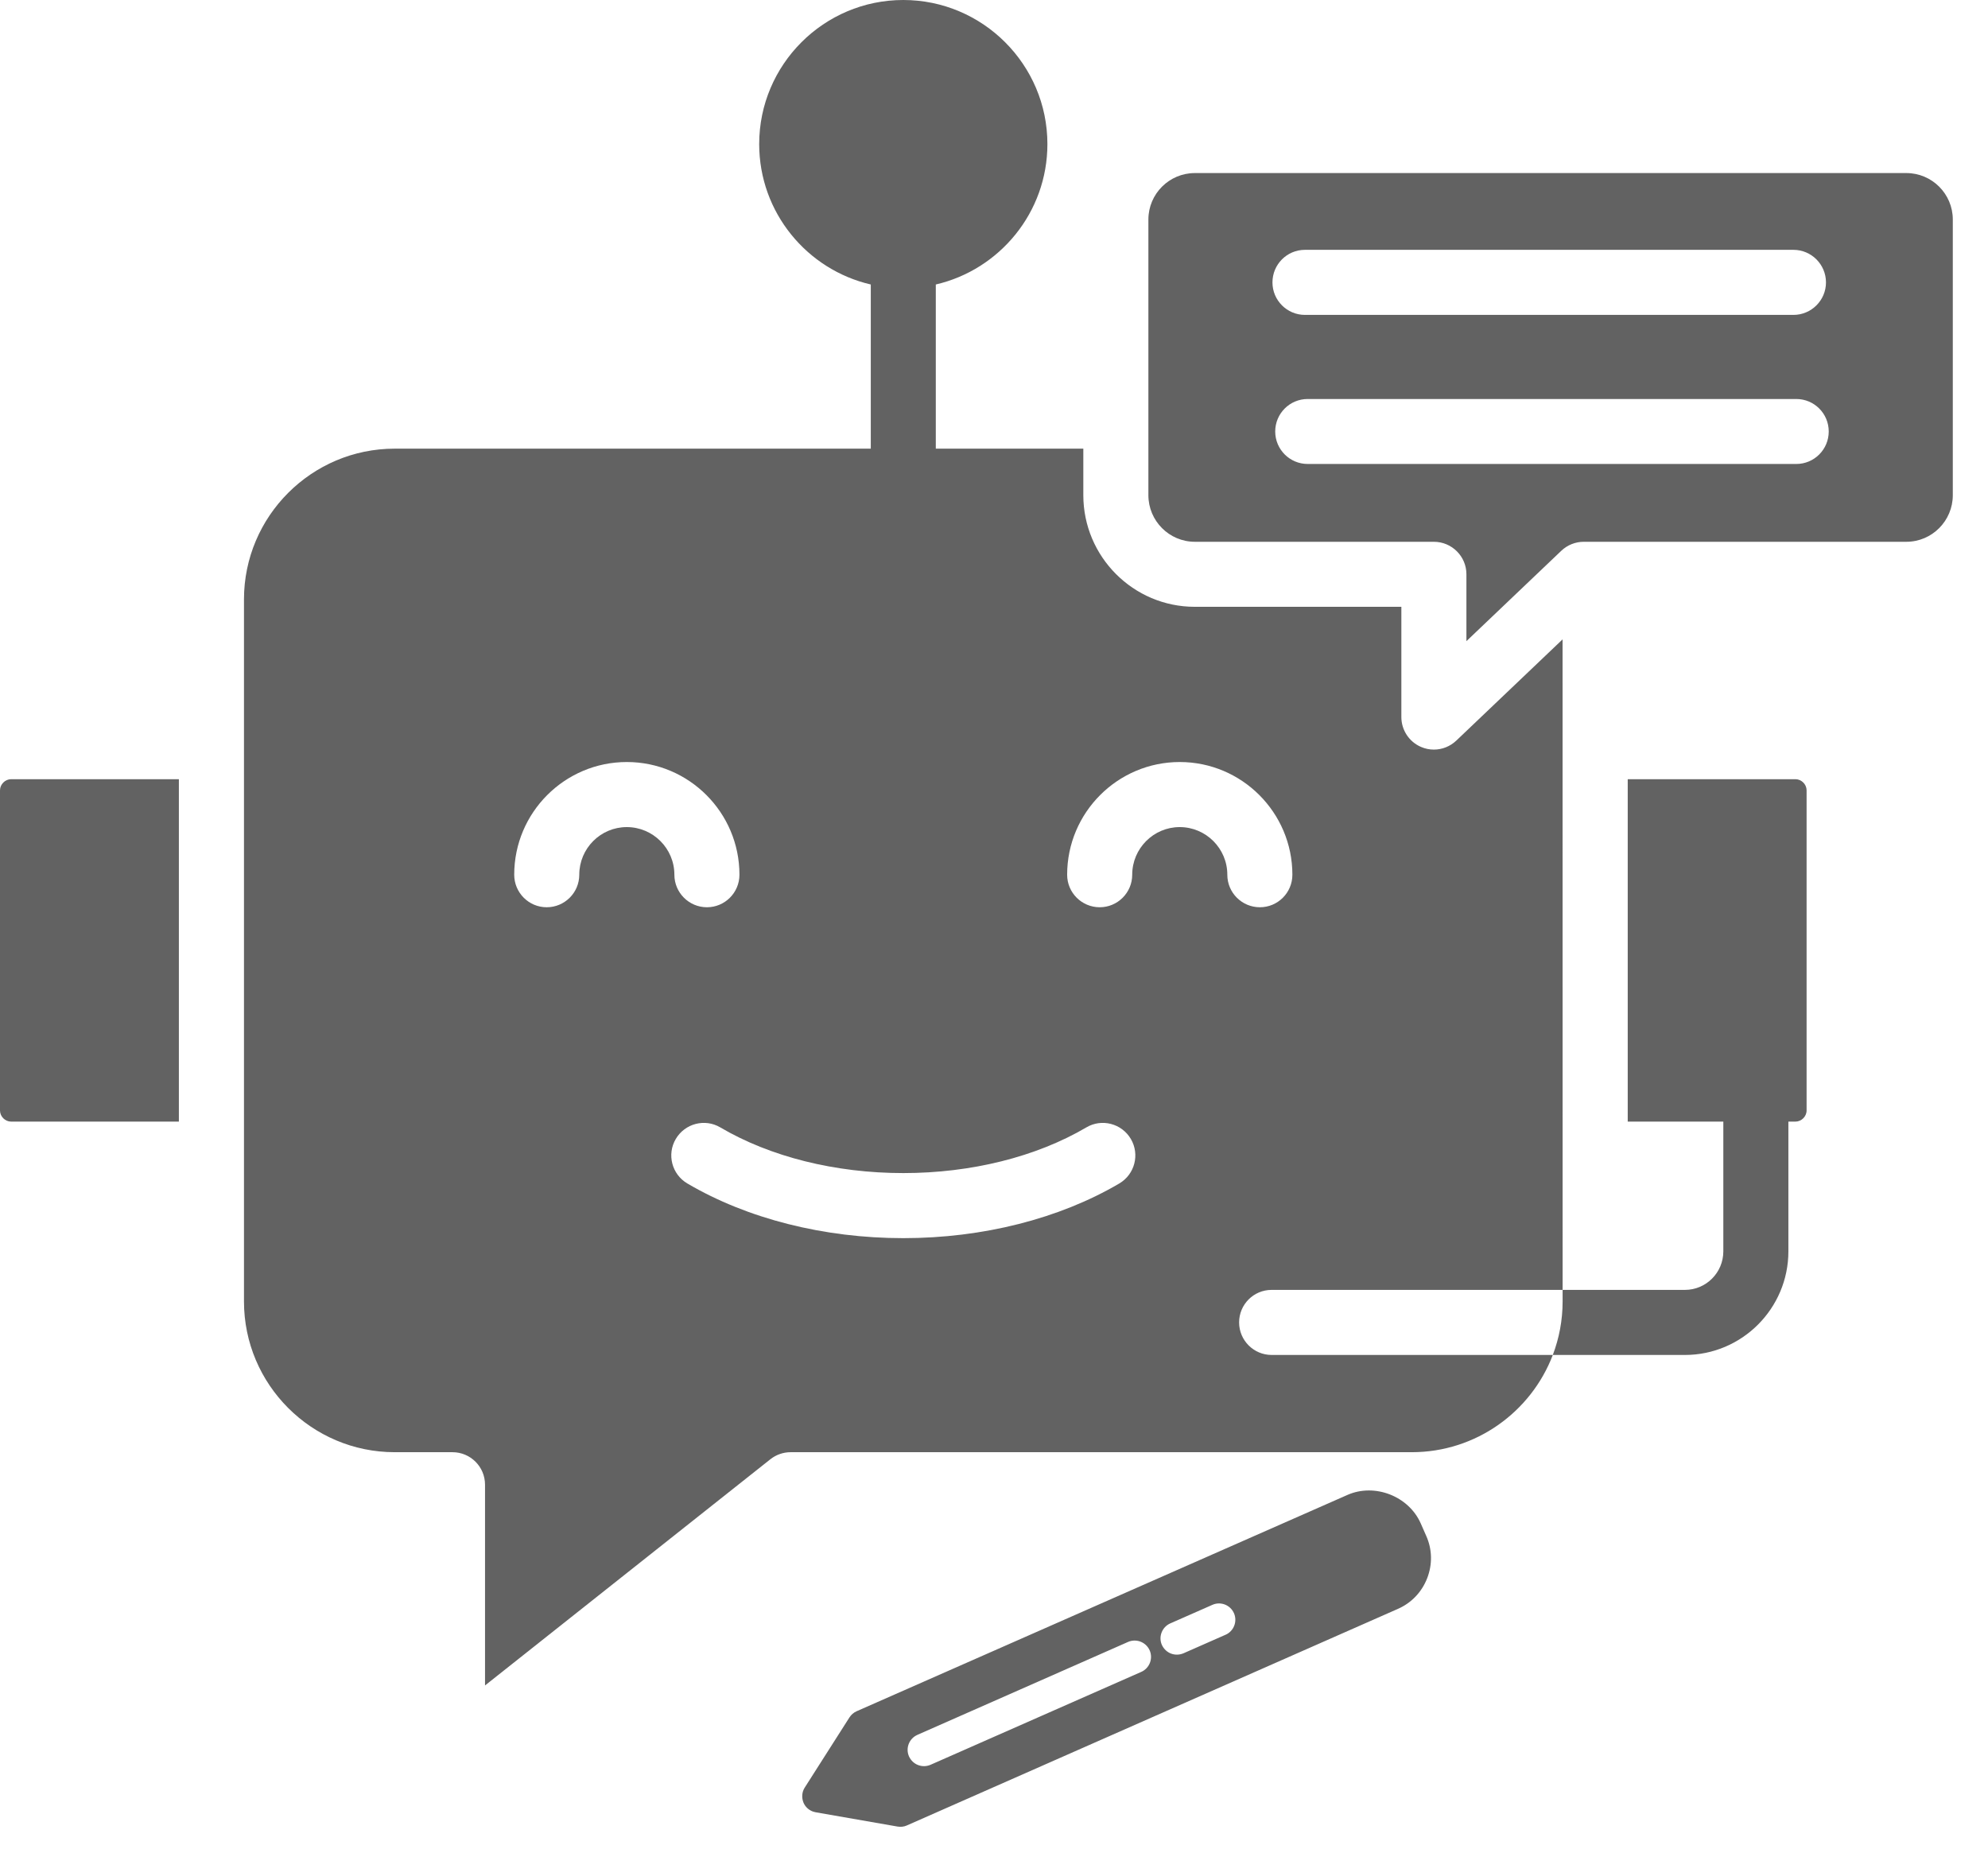 <svg width="44" height="41" viewBox="0 0 44 41" fill="none" xmlns="http://www.w3.org/2000/svg">
<path d="M31.587 34.928C31.706 34.622 31.701 34.288 31.565 33.987L31.444 33.712C31.178 33.11 30.426 32.818 29.824 33.083L18.959 37.871C18.893 37.9 18.839 37.949 18.801 38.007L17.813 39.557C17.746 39.658 17.739 39.787 17.785 39.898C17.824 39.987 17.898 40.054 17.985 40.088C18.009 40.097 18.03 40.101 18.055 40.107L19.866 40.423C19.935 40.434 20.007 40.428 20.072 40.398L30.936 35.607C31.237 35.476 31.468 35.234 31.587 34.928ZM20.303 38.394L24.967 36.337C25.15 36.257 25.364 36.34 25.445 36.523C25.525 36.705 25.442 36.92 25.259 37L20.595 39.056C20.503 39.095 20.406 39.095 20.319 39.061C20.232 39.028 20.161 38.961 20.119 38.871C20.038 38.689 20.121 38.475 20.304 38.394L20.303 38.394ZM27.125 36.178L26.192 36.589C26.1 36.627 26.003 36.627 25.916 36.594C25.829 36.56 25.758 36.493 25.716 36.404C25.635 36.222 25.719 36.007 25.901 35.927L26.834 35.516C27.016 35.435 27.23 35.518 27.311 35.701C27.391 35.883 27.308 36.098 27.126 36.178L27.125 36.178Z" fill="#626262"/>
<path d="M0.247 17.244H3.959V24.822H0.247C0.113 24.822 0 24.709 0 24.575V17.491C0 17.358 0.113 17.244 0.247 17.244ZM39.738 17.244H36.026V24.822H38.142V27.693C38.142 28.164 37.761 28.546 37.292 28.546H34.585V28.801C34.585 29.218 34.508 29.617 34.368 29.986H37.292C38.554 29.986 39.582 28.957 39.582 27.693V24.822H39.737C39.871 24.822 39.985 24.709 39.985 24.575V17.491C39.985 17.358 39.872 17.244 39.738 17.244ZM43.221 4.858V10.959C43.221 11.527 42.76 11.99 42.193 11.99H35.053C34.869 11.99 34.691 12.061 34.557 12.188L32.456 14.189V12.709C32.456 12.312 32.133 11.99 31.735 11.99H26.445C25.878 11.99 25.417 11.527 25.417 10.959V4.858C25.417 4.291 25.878 3.83 26.445 3.83H42.193C42.76 3.83 43.221 4.291 43.221 4.858ZM28.163 6.25C28.163 6.646 28.485 6.969 28.882 6.969H39.694C40.091 6.969 40.414 6.646 40.414 6.25C40.414 5.852 40.091 5.529 39.694 5.529H28.882C28.485 5.529 28.163 5.851 28.163 6.25ZM40.475 9.549C40.475 9.151 40.153 8.83 39.756 8.83H28.943C28.546 8.83 28.224 9.151 28.224 9.549C28.224 9.946 28.546 10.268 28.943 10.268H39.755C40.153 10.269 40.475 9.947 40.475 9.549ZM28.145 29.986H34.368C33.889 31.243 32.67 32.138 31.246 32.138H17.499C17.336 32.138 17.179 32.193 17.052 32.293L10.735 37.3V32.857C10.735 32.46 10.413 32.138 10.015 32.138H8.736C6.897 32.138 5.4 30.641 5.4 28.802V13.265C5.4 11.426 6.897 9.929 8.736 9.929H19.273V6.296C17.86 5.969 16.803 4.7 16.803 3.189C16.803 1.431 18.234 0 19.992 0C21.751 0 23.182 1.431 23.182 3.189C23.182 4.7 22.125 5.969 20.712 6.296V9.929H23.977V10.958C23.977 12.321 25.084 13.429 26.444 13.429H31.016V15.869C31.016 16.156 31.188 16.417 31.451 16.53C31.543 16.57 31.64 16.589 31.735 16.589C31.917 16.589 32.095 16.52 32.232 16.39L34.584 14.15L34.585 28.546L28.144 28.546C27.747 28.546 27.425 28.868 27.425 29.266C27.425 29.663 27.748 29.986 28.145 29.986ZM14.926 19.358C14.926 19.755 15.249 20.078 15.646 20.078C16.044 20.078 16.366 19.755 16.366 19.358C16.366 17.982 15.248 16.864 13.873 16.864C12.499 16.864 11.381 17.982 11.381 19.358C11.381 19.755 11.703 20.078 12.1 20.078C12.498 20.078 12.821 19.755 12.821 19.358C12.821 18.776 13.293 18.304 13.872 18.304C14.453 18.304 14.926 18.777 14.926 19.358ZM25.029 25.206C24.827 24.863 24.385 24.748 24.044 24.95C22.935 25.602 21.496 25.961 19.993 25.961C18.489 25.961 17.05 25.602 15.942 24.95C15.6 24.748 15.159 24.863 14.957 25.206C14.755 25.548 14.87 25.989 15.213 26.191C16.539 26.971 18.236 27.401 19.993 27.401C21.75 27.401 23.447 26.971 24.773 26.191C25.116 25.989 25.23 25.548 25.029 25.206ZM27.885 20.078C28.282 20.078 28.604 19.756 28.604 19.358C28.604 17.983 27.486 16.864 26.111 16.864C24.737 16.864 23.619 17.982 23.619 19.358C23.619 19.756 23.942 20.078 24.34 20.078C24.736 20.078 25.059 19.756 25.059 19.358C25.059 18.777 25.531 18.304 26.11 18.304C26.691 18.304 27.164 18.777 27.164 19.358C27.164 19.756 27.487 20.078 27.885 20.078Z" fill="#626262"/>
</svg>
